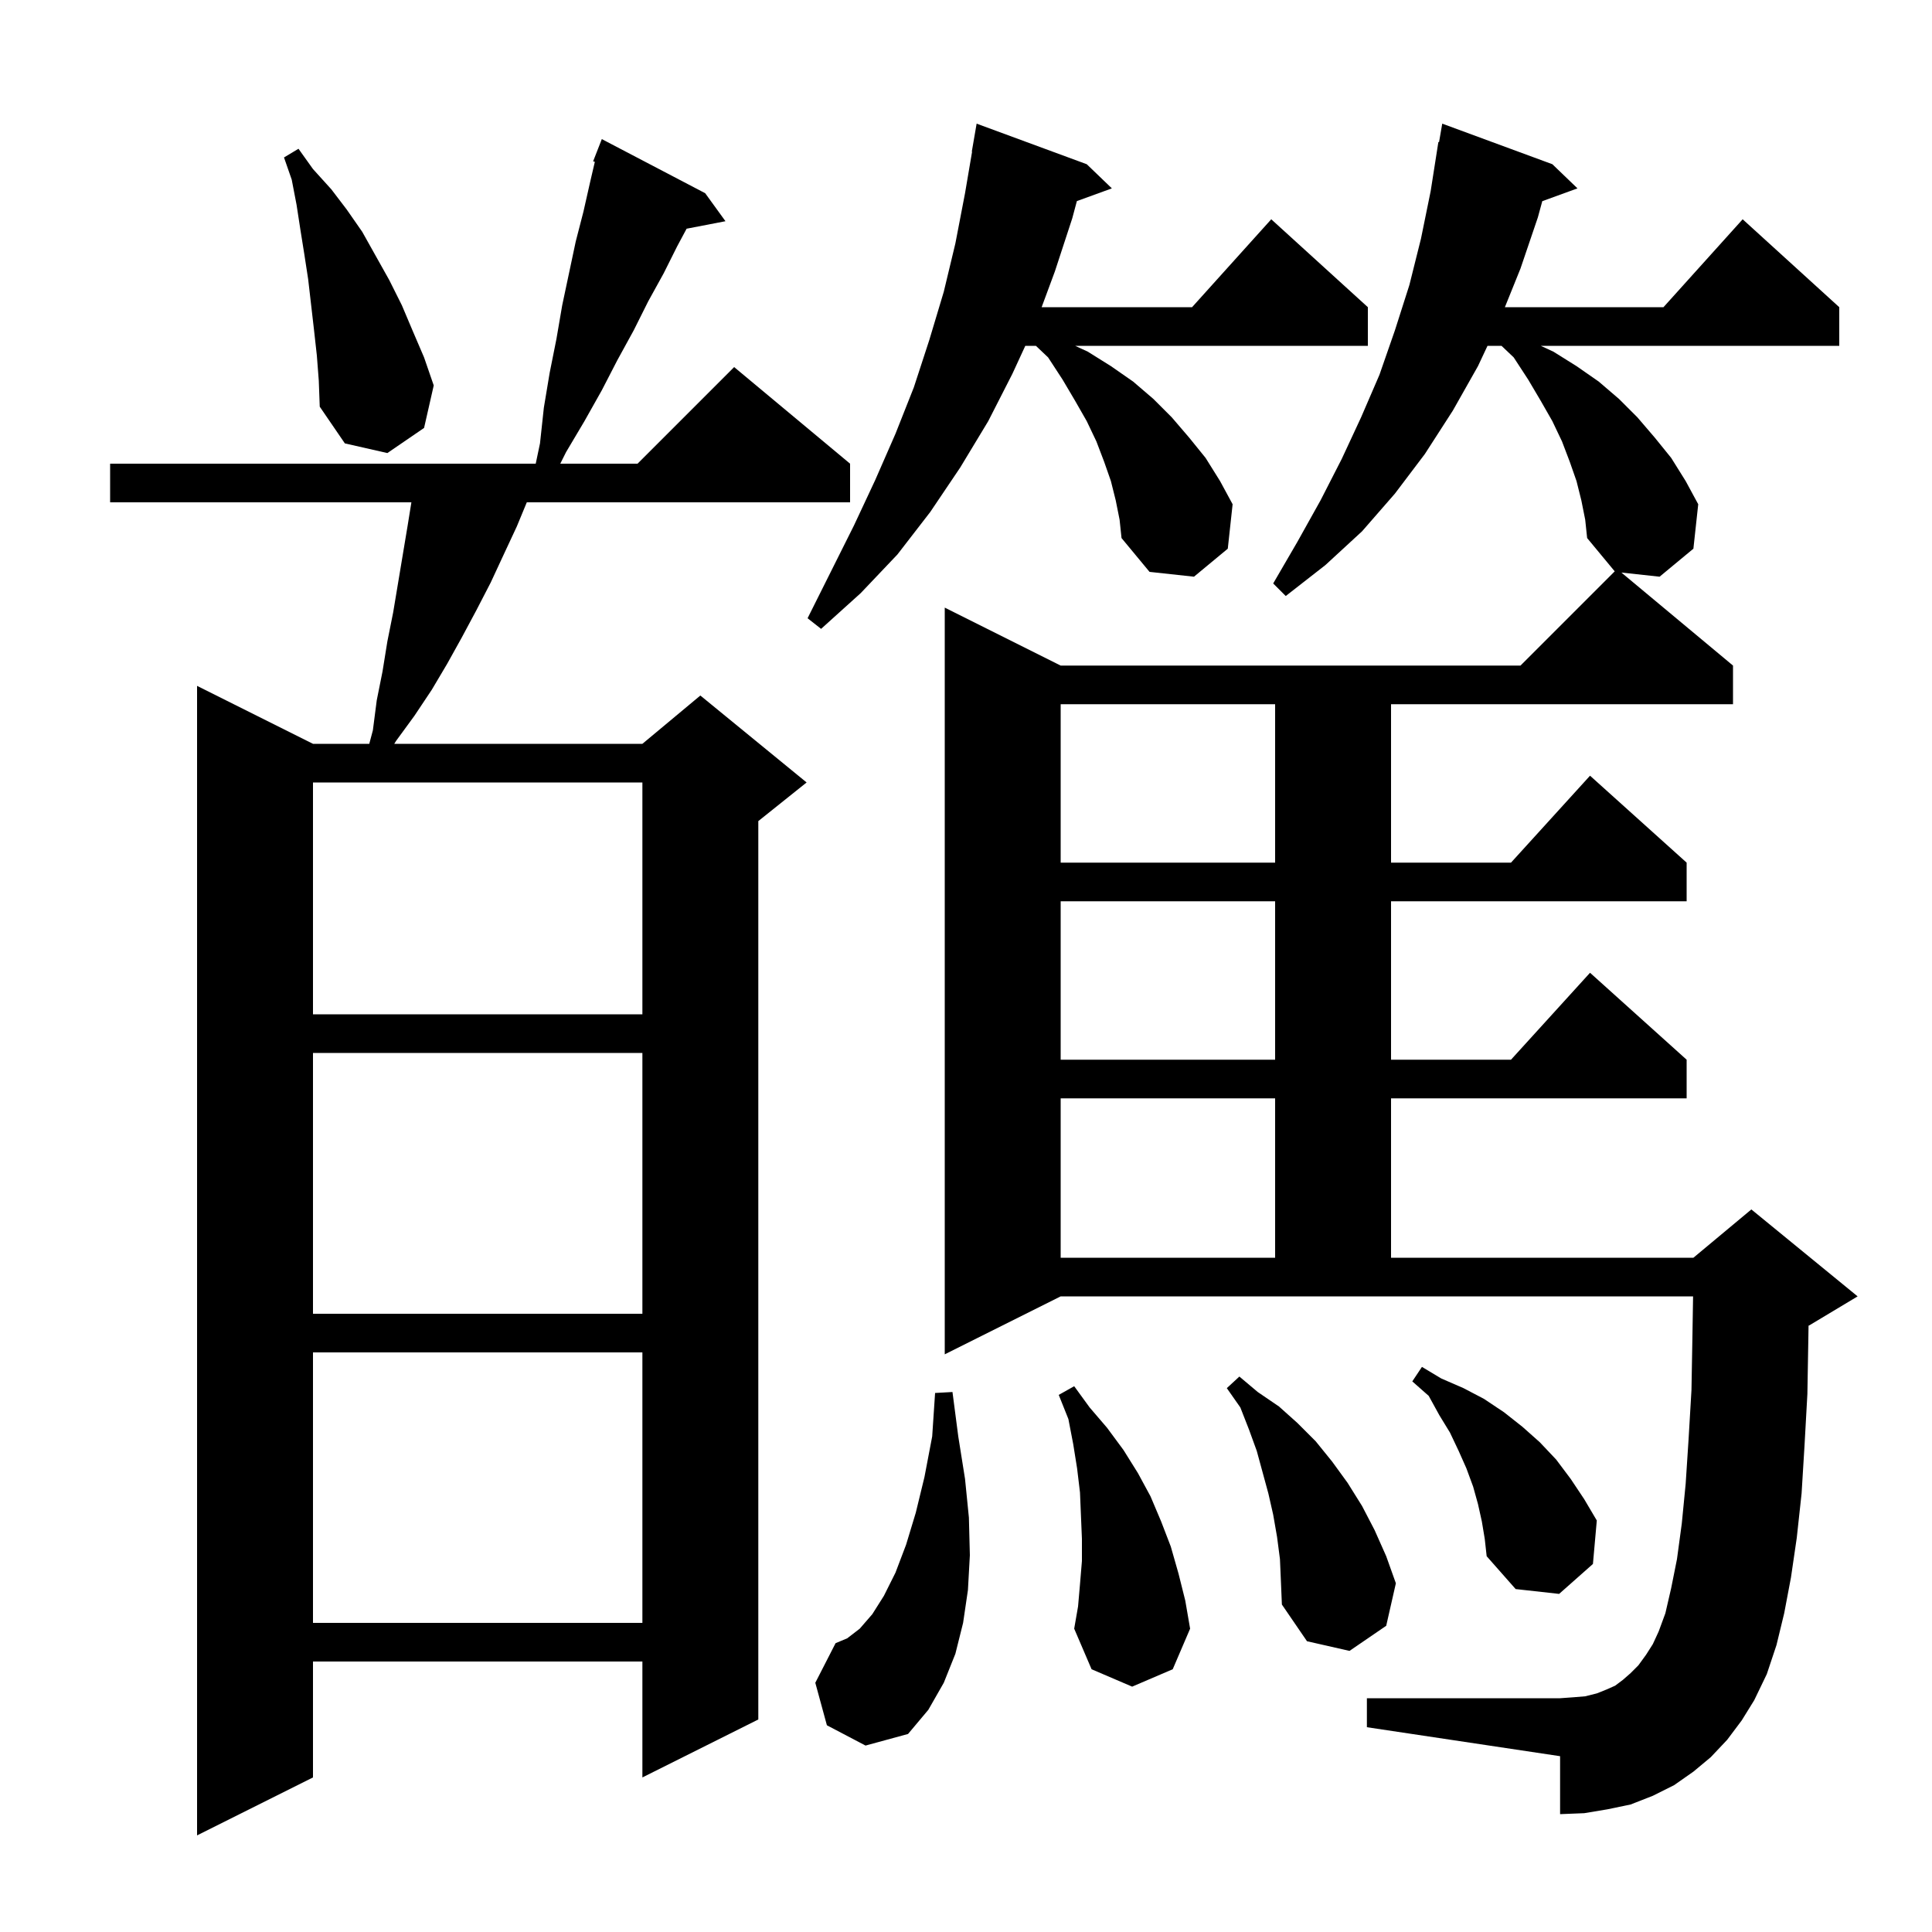 <svg xmlns="http://www.w3.org/2000/svg" xmlns:xlink="http://www.w3.org/1999/xlink" version="1.1" baseProfile="full" viewBox="0 0 200 200" width="200" height="200"><g fill="currentColor"><path d="M 73.0 20.0 L 75.1 22.9 L 71.077 23.676 L 70.1 25.5 L 68.7 28.3 L 67.1 31.2 L 65.6 34.2 L 63.9 37.3 L 62.3 40.4 L 60.5 43.6 L 58.6 46.8 L 58.0 48.0 L 66.0 48.0 L 76.0 38.0 L 88.0 48.0 L 88.0 52.0 L 54.534 52.0 L 53.5 54.5 L 52.1 57.5 L 50.8 60.3 L 49.3 63.2 L 47.8 66.0 L 46.3 68.7 L 44.7 71.4 L 42.9 74.1 L 41.0 76.7 L 40.815 77.0 L 66.5 77.0 L 72.5 72.0 L 83.5 81.0 L 78.5 85.0 L 78.5 178.0 L 66.5 184.0 L 66.5 172.0 L 32.4 172.0 L 32.4 184.0 L 20.4 190.0 L 20.4 71.0 L 32.4 77.0 L 38.227 77.0 L 38.6 75.6 L 39.0 72.5 L 39.6 69.5 L 40.1 66.4 L 40.7 63.4 L 42.2 54.4 L 42.587 52.0 L 11.4 52.0 L 11.4 48.0 L 55.458 48.0 L 55.9 45.9 L 56.3 42.2 L 56.9 38.6 L 57.6 35.1 L 58.2 31.6 L 59.6 25.0 L 60.4 21.9 L 61.1 18.8 L 61.578 16.751 L 61.4 16.7 L 62.3 14.4 Z M 85.6 178.6 L 84.4 174.2 L 86.5 170.1 L 87.7 169.6 L 89.0 168.6 L 90.3 167.1 L 91.5 165.2 L 92.7 162.8 L 93.8 159.9 L 94.8 156.6 L 95.7 152.9 L 96.5 148.7 L 96.8 144.2 L 98.6 144.1 L 99.2 148.7 L 99.9 153.1 L 100.3 157.1 L 100.4 161.0 L 100.2 164.6 L 99.7 168.0 L 98.9 171.2 L 97.7 174.2 L 96.1 177.0 L 94.0 179.5 L 89.6 180.7 Z M 178.8 180.1 L 177.1 181.9 L 175.3 183.4 L 173.3 184.8 L 171.1 185.9 L 168.8 186.8 L 166.4 187.3 L 164.0 187.7 L 161.5 187.8 L 161.5 181.8 L 141.5 178.8 L 141.5 175.8 L 161.5 175.8 L 162.9 175.7 L 164.1 175.6 L 165.3 175.3 L 166.3 174.9 L 167.2 174.5 L 168.0 173.9 L 168.8 173.2 L 169.6 172.4 L 170.4 171.3 L 171.1 170.2 L 171.7 168.9 L 172.4 167.0 L 173.0 164.4 L 173.6 161.4 L 174.1 157.7 L 174.5 153.6 L 174.8 149.0 L 175.1 143.9 L 175.2 138.3 L 175.267 134.2 L 109.8 134.2 L 97.8 140.2 L 97.8 62.9 L 109.8 68.9 L 157.4 68.9 L 167.155 59.145 L 164.3 55.7 L 164.1 53.8 L 163.7 51.8 L 163.2 49.8 L 162.5 47.8 L 161.7 45.7 L 160.7 43.6 L 159.5 41.5 L 158.2 39.3 L 156.7 37.0 L 155.437 35.8 L 153.986 35.8 L 153.0 37.9 L 150.4 42.5 L 147.5 47.0 L 144.4 51.1 L 141.0 55.0 L 137.2 58.5 L 133.1 61.7 L 131.8 60.4 L 134.3 56.1 L 136.7 51.8 L 138.9 47.5 L 140.9 43.2 L 142.8 38.8 L 144.4 34.2 L 145.9 29.5 L 147.1 24.7 L 148.1 19.8 L 148.9 14.7 L 148.97 14.714 L 149.3 12.8 L 160.7 17.0 L 163.3 19.5 L 159.657 20.825 L 159.2 22.5 L 157.4 27.8 L 155.785 31.8 L 172.202 31.8 L 180.4 22.7 L 190.4 31.8 L 190.4 35.8 L 159.5 35.8 L 160.8 36.4 L 163.2 37.9 L 165.5 39.5 L 167.6 41.3 L 169.5 43.2 L 171.3 45.3 L 173.0 47.4 L 174.5 49.8 L 175.8 52.2 L 175.3 56.8 L 171.8 59.7 L 167.844 59.27 L 179.4 68.9 L 179.4 72.9 L 144.0 72.9 L 144.0 89.3 L 156.418 89.3 L 164.6 80.3 L 174.6 89.3 L 174.6 93.3 L 144.0 93.3 L 144.0 109.7 L 156.418 109.7 L 164.6 100.7 L 174.6 109.7 L 174.6 113.7 L 144.0 113.7 L 144.0 130.2 L 175.3 130.2 L 181.3 125.2 L 192.3 134.2 L 187.3 137.2 L 187.22 137.233 L 187.2 138.5 L 187.1 144.3 L 186.8 149.7 L 186.5 154.6 L 186.0 159.2 L 185.4 163.3 L 184.7 167.0 L 183.9 170.3 L 182.9 173.3 L 181.6 176.0 L 180.3 178.1 Z M 111.8 164.0 L 112.0 161.6 L 112.0 159.3 L 111.8 154.5 L 111.5 152.0 L 111.1 149.5 L 110.6 146.9 L 109.6 144.4 L 111.2 143.5 L 112.8 145.7 L 114.6 147.8 L 116.3 150.1 L 117.8 152.5 L 119.1 154.9 L 120.2 157.5 L 121.2 160.1 L 122.0 162.9 L 122.7 165.7 L 123.2 168.6 L 121.4 172.8 L 117.2 174.6 L 113.0 172.8 L 111.2 168.6 L 111.6 166.3 Z M 132.5 161.4 L 132.2 159.1 L 131.8 156.8 L 131.3 154.6 L 130.1 150.2 L 129.3 148.0 L 128.4 145.7 L 127.0 143.7 L 128.3 142.5 L 130.2 144.1 L 132.4 145.6 L 134.3 147.3 L 136.2 149.2 L 137.9 151.3 L 139.5 153.5 L 141.0 155.9 L 142.3 158.4 L 143.5 161.1 L 144.5 163.9 L 143.5 168.3 L 139.7 170.9 L 135.3 169.9 L 132.7 166.1 L 132.6 163.7 Z M 32.4 140.0 L 32.4 168.0 L 66.5 168.0 L 66.5 140.0 Z M 153.4 157.5 L 153.0 155.7 L 152.5 153.9 L 151.8 152.0 L 151.0 150.2 L 150.1 148.3 L 149.0 146.5 L 147.9 144.5 L 146.2 143.0 L 147.2 141.5 L 149.2 142.7 L 151.5 143.7 L 153.6 144.8 L 155.7 146.2 L 157.6 147.7 L 159.4 149.3 L 161.1 151.1 L 162.6 153.1 L 164.0 155.2 L 165.3 157.4 L 164.9 161.9 L 161.4 165.0 L 156.9 164.5 L 153.9 161.1 L 153.7 159.3 Z M 32.4 109.0 L 32.4 136.0 L 66.5 136.0 L 66.5 109.0 Z M 109.8 113.7 L 109.8 130.2 L 132.0 130.2 L 132.0 113.7 Z M 109.8 93.3 L 109.8 109.7 L 132.0 109.7 L 132.0 93.3 Z M 32.4 81.0 L 32.4 105.0 L 66.5 105.0 L 66.5 81.0 Z M 109.8 72.9 L 109.8 89.3 L 132.0 89.3 L 132.0 72.9 Z M 115.5 51.8 L 115.0 49.8 L 114.3 47.8 L 113.5 45.7 L 112.5 43.6 L 111.3 41.5 L 110.0 39.3 L 108.5 37.0 L 107.237 35.8 L 106.138 35.8 L 104.8 38.7 L 102.3 43.6 L 99.4 48.4 L 96.3 53.0 L 92.9 57.4 L 89.1 61.4 L 85.0 65.1 L 83.6 64.0 L 88.4 54.4 L 90.6 49.7 L 92.7 44.9 L 94.6 40.1 L 96.2 35.2 L 97.7 30.2 L 98.9 25.2 L 99.9 20.0 L 100.63 15.703 L 100.6 15.7 L 101.1 12.8 L 112.5 17.0 L 115.1 19.5 L 111.478 20.817 L 111.0 22.6 L 109.2 28.1 L 107.83 31.8 L 123.402 31.8 L 131.6 22.7 L 141.6 31.8 L 141.6 35.8 L 111.3 35.8 L 112.6 36.4 L 115.0 37.9 L 117.3 39.5 L 119.4 41.3 L 121.3 43.2 L 123.1 45.3 L 124.8 47.4 L 126.3 49.8 L 127.6 52.2 L 127.1 56.8 L 123.6 59.7 L 119.0 59.2 L 116.1 55.7 L 115.9 53.8 Z M 32.8 36.8 L 32.5 34.1 L 31.9 28.9 L 31.5 26.3 L 31.1 23.8 L 30.7 21.2 L 30.2 18.6 L 29.4 16.3 L 30.9 15.4 L 32.4 17.5 L 34.3 19.6 L 35.9 21.7 L 37.5 24.0 L 40.3 29.0 L 41.6 31.6 L 42.7 34.2 L 43.9 37.0 L 44.9 39.9 L 43.9 44.3 L 40.1 46.9 L 35.7 45.9 L 33.1 42.1 L 33.0 39.4 Z "/></g></svg>
